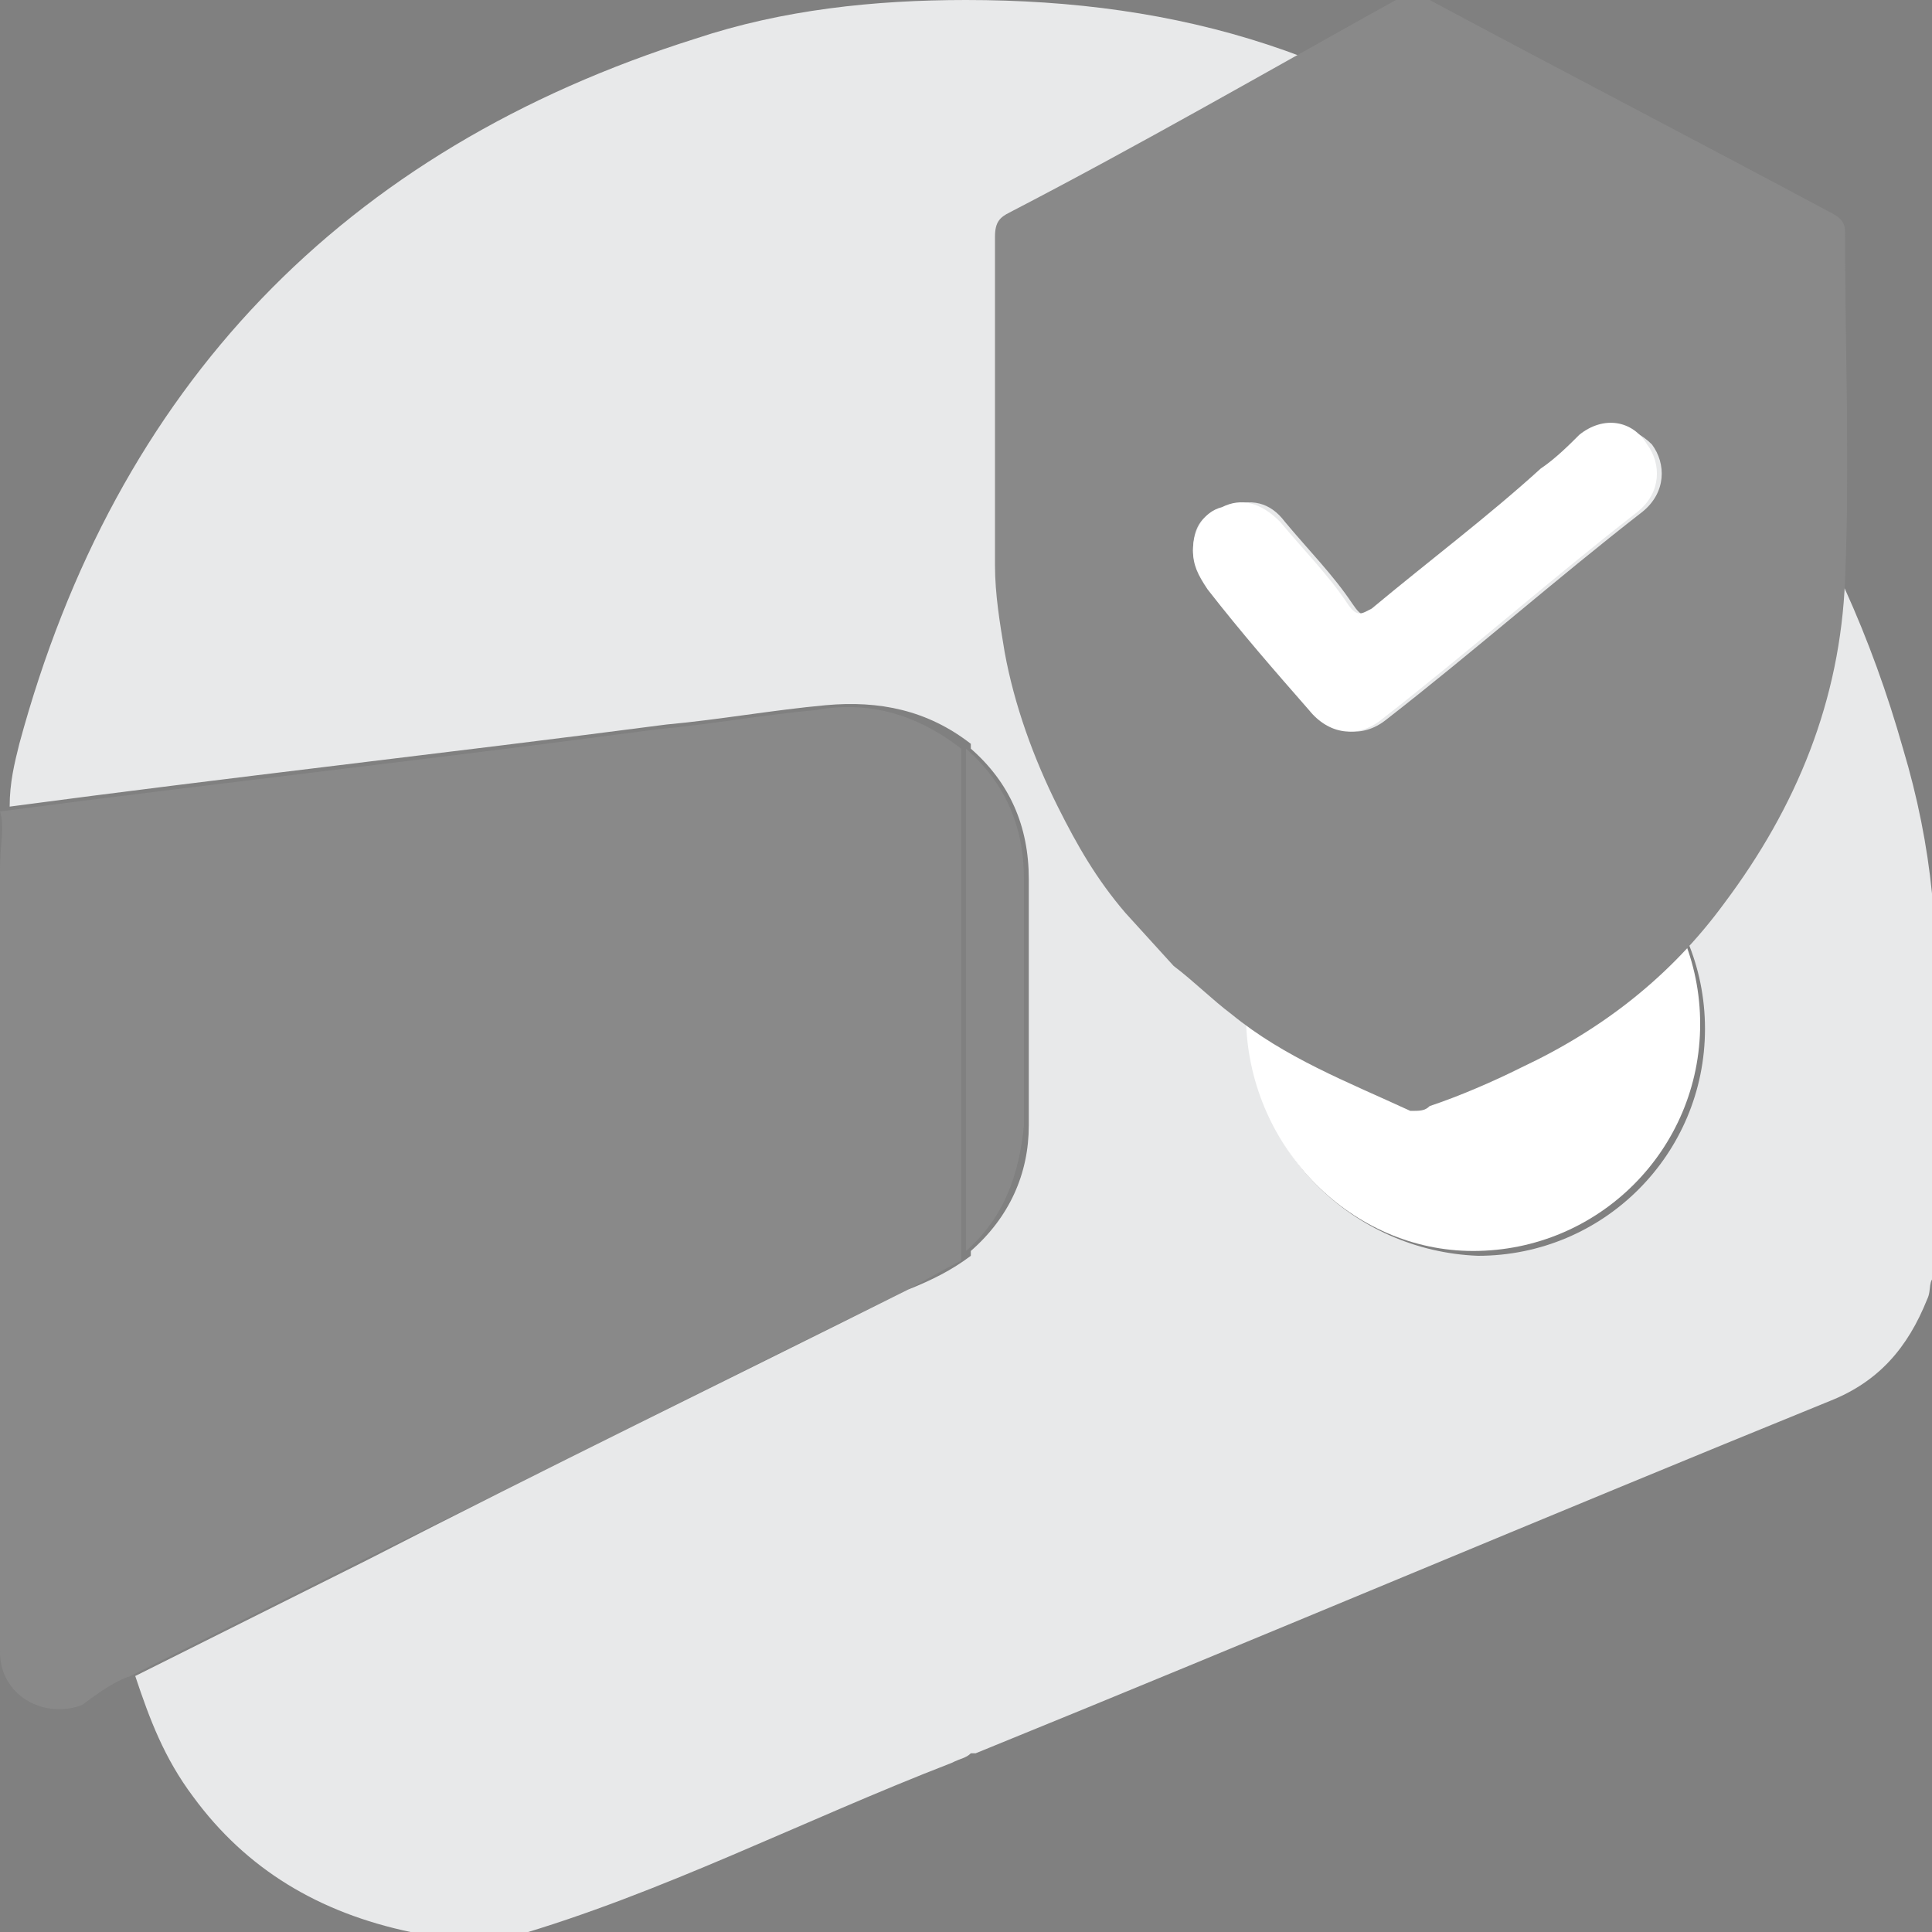 <?xml version="1.0" encoding="utf-8"?>
<!-- Generator: Adobe Illustrator 24.0.2, SVG Export Plug-In . SVG Version: 6.00 Build 0)  -->
<svg version="1.1" id="Capa_1" xmlns="http://www.w3.org/2000/svg" xmlns:xlink="http://www.w3.org/1999/xlink" x="0px" y="0px"
	 width="40px" height="40px" viewBox="0 0 40 40" style="enable-background:new 0 0 40 40;" xml:space="preserve">
<rect x="0" y="0" width="40" height="40" fill="#808080" stroke="none"/>
<style type="text/css">
	.st0{fill:#898989;}
	.st1{fill:#E8E9EA;}
	.st2{fill:#FFFFFF;}
	.st3{fill:#CFE1F4;}
	.st4{fill:#FEFEFD;}
	.st5{fill:#FEFEFE;}
	.st6{fill:#3C3A41;}
	.st7{fill:#57555B;}
</style>
<g>
	<path class="st0" d="M2.7,34.7c1.6-0.8,3.2-1.6,4.8-2.4c3.7-1.8,7.4-3.7,11.1-5.5c0.4-0.2,0.9-0.5,1.3-0.7c0,0,0-0.1,0-0.1
		c0-3.5,0-6.9,0-10.4c0,0,0,0,0-0.1c-0.9-0.7-1.9-1-3-0.8c-1.1,0.1-2.2,0.3-3.3,0.4c-4.5,0.6-9,1.1-13.6,1.7C0.1,17.1,0,17.5,0,18
		c0,5.3,0,10.5,0,15.8c0,0.1,0,0.2,0,0.4c0,0.9,0.9,1.4,1.7,1.1C2.1,35,2.4,34.8,2.7,34.7z"/>
	<path class="st1" d="M7.6,32.3c-1.6,0.8-3.2,1.6-4.8,2.4c0.3,0.9,0.6,1.7,1.2,2.5c1.1,1.5,2.6,2.4,4.5,2.8c0.1,0,0.1,0,0.2,0.1
		c0.6,0,1.2,0,1.9,0c3.1-0.9,6-2.4,9.1-3.6c0.2-0.1,0.3-0.1,0.4-0.2c0,0,0.1,0,0.1,0c5.9-2.4,11.8-4.9,17.7-7.3c1-0.4,1.6-1.1,2-2.1
		c0.1-0.2,0-0.4,0.2-0.5c0-2.6,0-5.1,0-7.7c-0.1,0-0.1-0.2-0.1-0.2c-0.1-1-0.3-2-0.6-3c-1.3-4.6-3.8-8.4-7.5-11.4
		C28.3,1.1,24.4,0,20,0c-1.9,0-3.8,0.2-5.6,0.8C7.1,3.1,2.4,8,0.4,15.4c-0.1,0.4-0.2,0.8-0.2,1.3c4.5-0.6,9-1.1,13.6-1.7
		c1.1-0.1,2.2-0.3,3.3-0.4c1.1-0.1,2.1,0.1,3,0.8v0c0,0,0,0,0,0.1c0.8,0.7,1.2,1.6,1.2,2.7c0,1.7,0,3.4,0,5.1c0,1-0.4,1.9-1.2,2.6
		c0,0,0,0.1,0,0.1c-0.4,0.3-0.8,0.5-1.3,0.7C15,28.6,11.3,30.4,7.6,32.3z M25.9,21.3c0-2.6,2.1-4.7,4.7-4.7c2.6,0,4.7,2.1,4.7,4.7
		c0,2.6-2.1,4.7-4.7,4.7C28,25.9,25.9,23.8,25.9,21.3z"/>
	<path class="st2" d="M30.5,25.9c2.6,0,4.7-2.1,4.7-4.7c0-2.6-2.1-4.7-4.7-4.7c-2.6,0-4.7,2.1-4.7,4.7C25.9,23.8,28,25.9,30.5,25.9z
		"/>
	<path class="st0" d="M20,15.5c0,3.5,0,6.9,0,10.4c0.8-0.7,1.1-1.6,1.2-2.6c0-1.7,0-3.4,0-5.1C21.2,17.1,20.8,16.2,20,15.5z"/>
</g>
<g>
	<path class="st0" d="M23.4,21 M23.3,18.9c-0.6-0.7-1-1.4-1.4-2.2c-0.5-1-0.9-2.1-1.1-3.2c-0.1-0.6-0.2-1.2-0.2-1.8
		c0-2.3,0-4.5,0-6.8c0-0.3,0.1-0.4,0.3-0.5c2.7-1.4,5.3-2.9,8-4.4c0.2-0.1,0.4-0.1,0.7,0c2.8,1.5,5.5,2.9,8.3,4.4
		c0.2,0.1,0.3,0.2,0.3,0.4c0,2.4,0.1,4.8,0,7.2c-0.1,2.5-1,4.7-2.5,6.7c-1.1,1.5-2.5,2.6-4.2,3.4c-0.6,0.3-1.3,0.6-1.9,0.8
		c-0.1,0.1-0.2,0.1-0.4,0.1c-1.3-0.6-2.6-1.1-3.7-2c-0.4-0.3-0.8-0.7-1.2-1 M24.7,11.4c0,0.3,0.2,0.6,0.4,0.8
		c0.7,0.8,1.4,1.6,2.1,2.5c0.4,0.5,1,0.6,1.5,0.2c1.8-1.4,3.5-2.9,5.3-4.3c0.5-0.4,0.5-1,0.2-1.4c-0.4-0.4-1-0.5-1.4-0.2
		c-0.3,0.2-0.6,0.5-0.8,0.7c-1.2,1-2.4,1.9-3.5,2.9c-0.2,0.2-0.3,0.2-0.5-0.1c-0.4-0.6-0.9-1.1-1.4-1.7c-0.3-0.4-0.7-0.5-1.2-0.3
		C24.9,10.6,24.7,10.9,24.7,11.4z"/>
	<path class="st3" d="M34,33.7C34,33.7,34,33.7,34,33.7C34,33.7,34,33.7,34,33.7z"/>
	<path class="st2" d="M24.7,11.4c0-0.4,0.2-0.8,0.6-0.9c0.4-0.2,0.8-0.1,1.2,0.3c0.5,0.6,1,1.1,1.4,1.7c0.2,0.3,0.3,0.2,0.5,0.1
		c1.2-1,2.4-1.9,3.5-2.9c0.3-0.2,0.6-0.5,0.8-0.7c0.5-0.4,1.1-0.3,1.4,0.2c0.3,0.4,0.3,1-0.2,1.4c-1.8,1.4-3.5,2.9-5.3,4.3
		c-0.5,0.4-1.1,0.3-1.5-0.2c-0.7-0.8-1.4-1.6-2.1-2.5C24.8,11.9,24.7,11.7,24.7,11.4z"/>
</g>
<path class="st4" d="M-145.8-132.3c-0.1-1-0.3-2-0.6-3c-4.9-18-16.2-29.7-33.9-35.2c-4.4-1.4-8.9-2-13.4-2
	c-10.5-0.1-20.2,2.7-28.5,9.3c-9,7.2-15.1,16.4-18.2,27.5c-0.7,2.4-1.1,4.8-1.4,7.3c0,0.2,0.1,0.5-0.2,0.6c0-14.7,0-29.4,0-44.2
	c0-0.6,0.1-0.8,0.8-0.8c31.8,0,63.6,0,95.4,0"/>
<path class="st4" d="M-145.9-75.9c-6.8,0-13.5,0-20.3,0c0.1-0.2,0.2-0.2,0.4-0.2c4.5-0.8,8.1-3,10.9-6.7c1.4-1.8,2.1-3.9,2.9-6
	c0.8,0.4,1.6,0.8,2.5,1.2c2,0.9,4-0.3,4.1-2.5"/>
<path class="st5" d="M-242.1-109.3c0.3,0.4,0.3,0.9,0.5,1.3c0.9,2.4,2.5,4.2,4.8,5.1c14.3,5.9,28.6,11.8,42.9,17.7
	c0.1,0,0.1,0,0.2,0c0.4,0.2,0.7,0.4,1.1,0.5c7.3,2.8,14.4,6.4,22,8.7c-23.5,0-47,0-70.5,0c-0.6,0-0.8-0.1-0.8-0.8
	C-242.1-87.6-242.1-98.4-242.1-109.3z"/>
<path class="st6" d="M-145.5-90.1c-0.1,2.2-2.1,3.5-4.1,2.5c-0.8-0.4-1.6-0.8-2.5-1.2c-3.9-2-7.8-3.9-11.7-5.9
	c-9-4.5-17.9-8.9-26.9-13.4c-1.1-0.5-2.1-1.1-3.1-1.8c0-0.1,0-0.2-0.1-0.2c0-8.4,0-16.8,0-25.2c0-0.1,0-0.1,0-0.2
	c2.1-1.8,4.5-2.4,7.2-2c2.6,0.3,5.3,0.7,7.9,1c10.9,1.4,21.9,2.7,32.8,4.1"/>
<path class="st7" d="M-219.3-109.9c-6.2,0-11.3-5.1-11.3-11.4c0-6.2,5.1-11.3,11.3-11.3c6.2,0,11.3,5.1,11.3,11.4
	C-208-115-213.1-109.9-219.3-109.9z"/>
<path class="st7" d="M-193.8-135.2c0,8.4,0,16.8,0,25.2c-1.9-1.7-2.8-3.8-2.8-6.3c0-4.1,0-8.3,0-12.4
	C-196.6-131.3-195.7-133.5-193.8-135.2z"/>
</svg>
